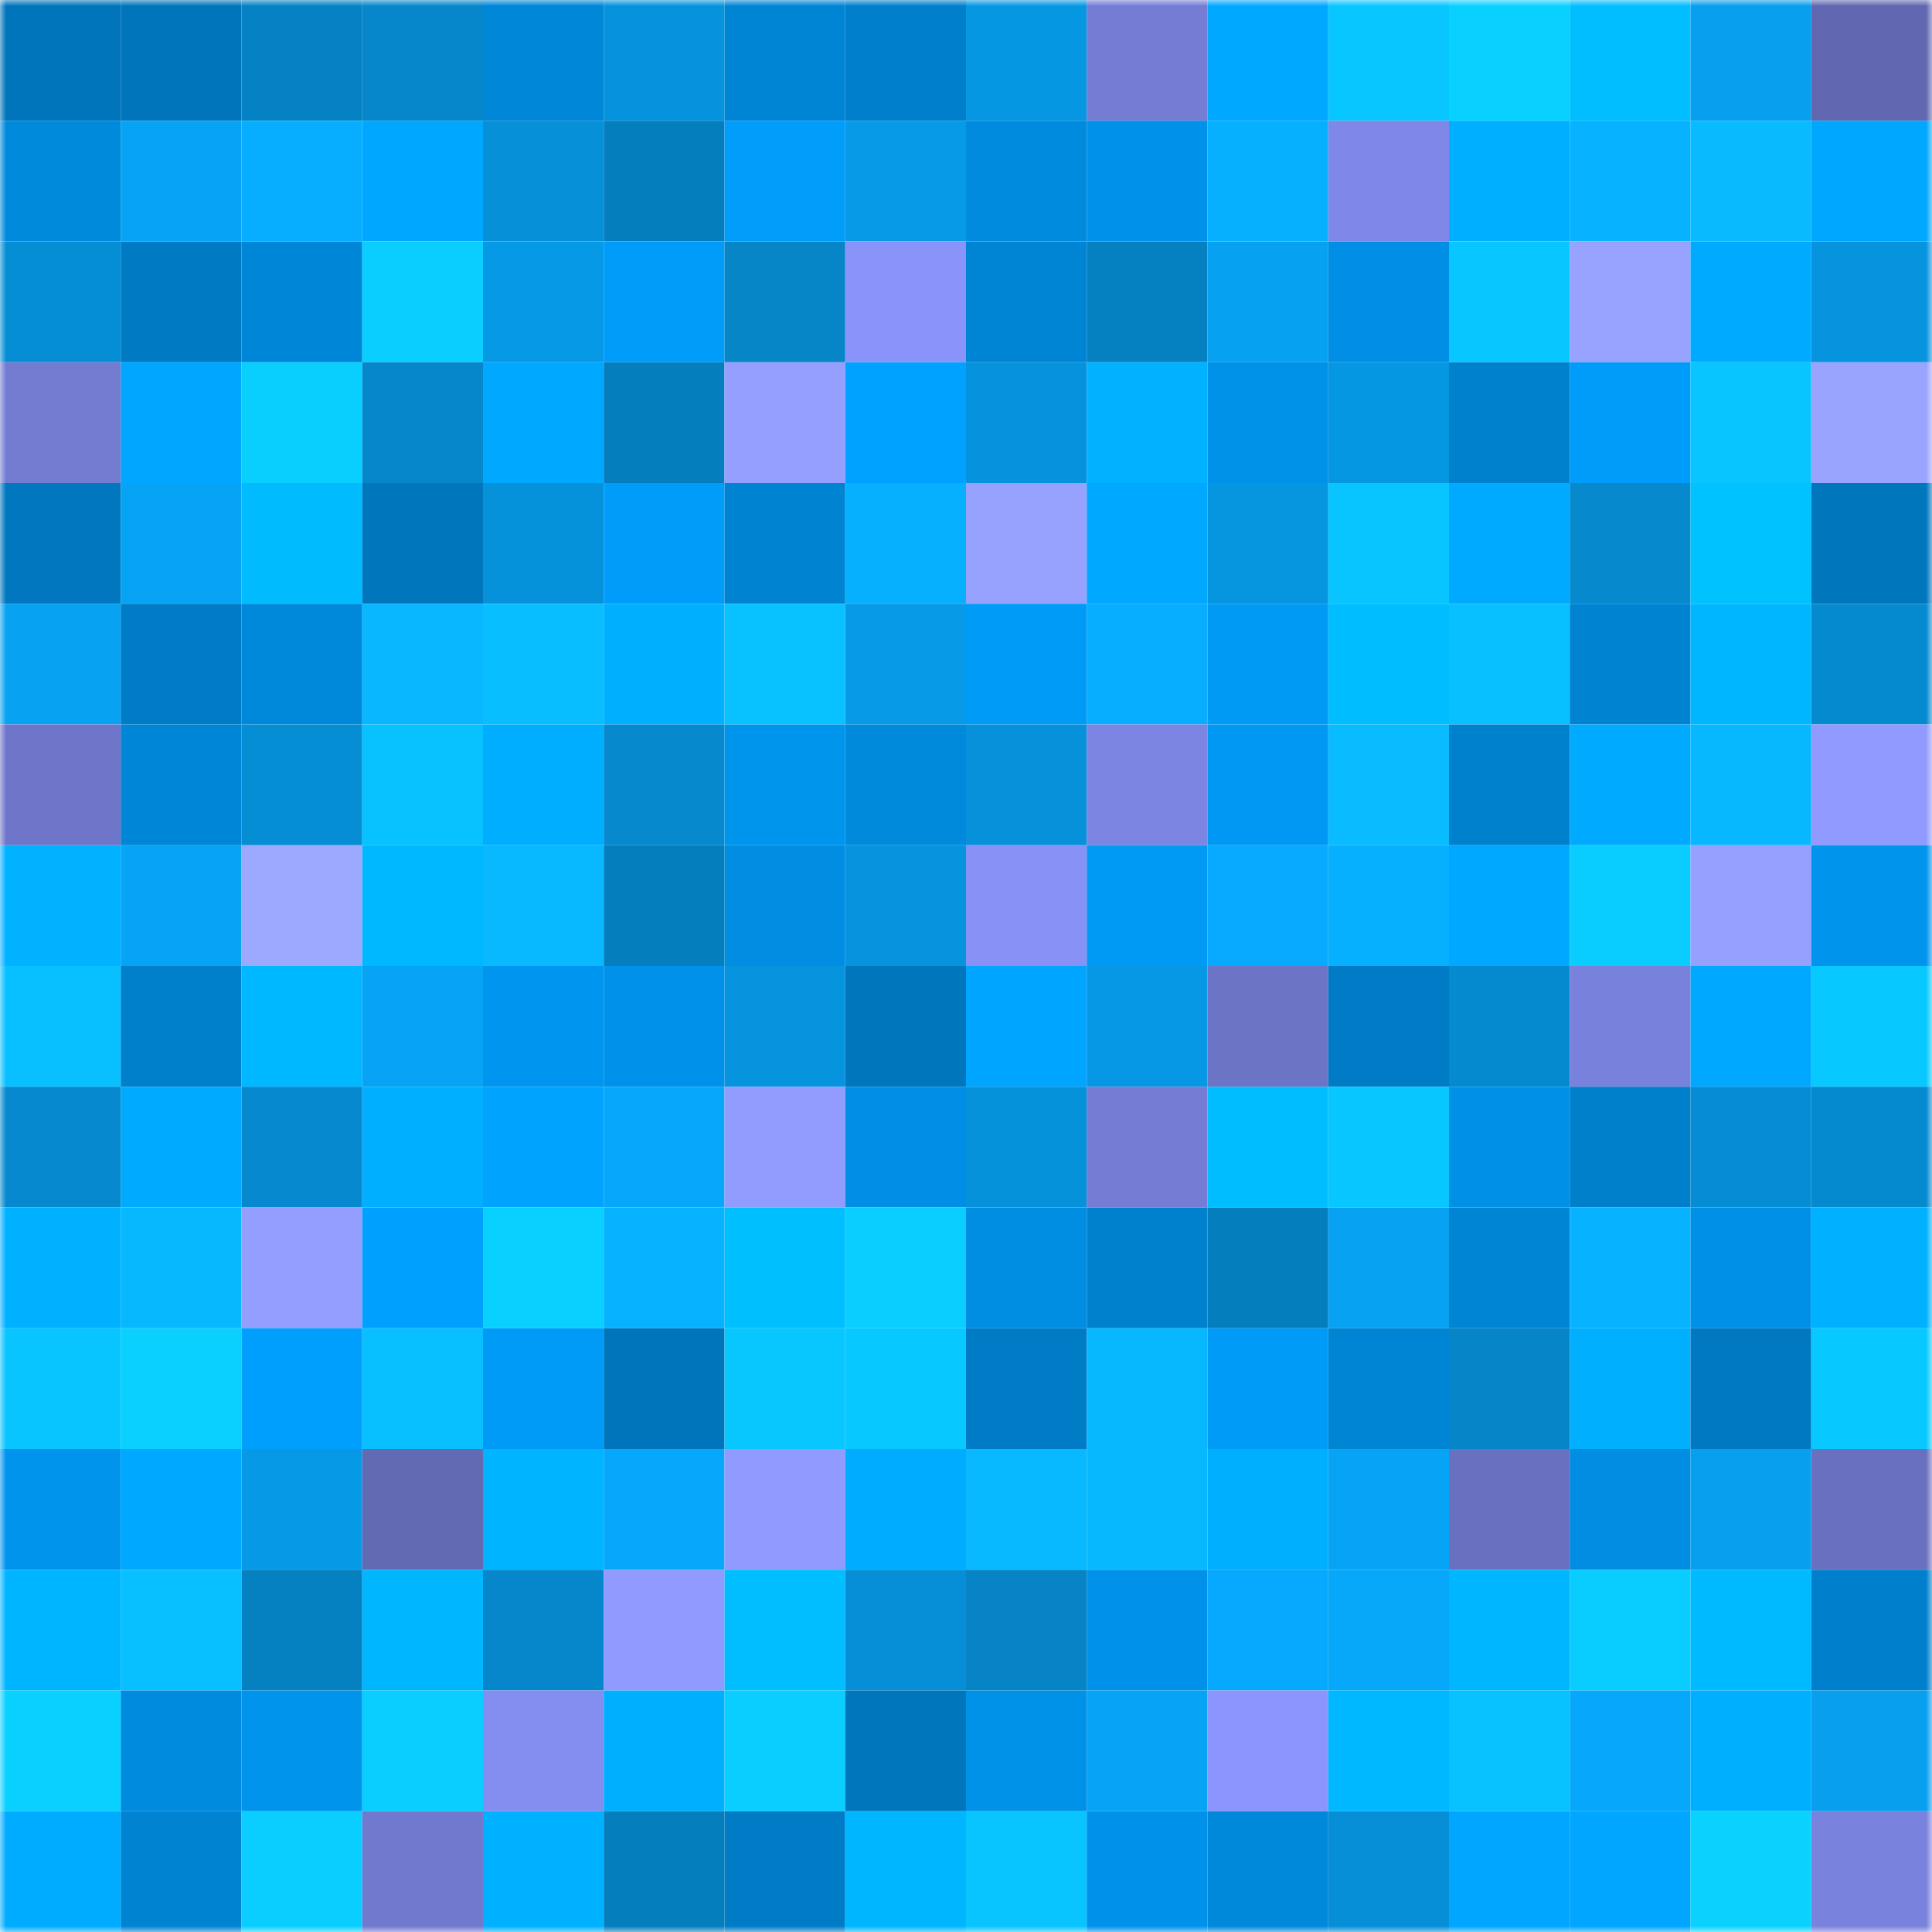 <svg viewBox="0 0 160 160" fill="none" role="img" xmlns="http://www.w3.org/2000/svg" width="240" height="240" name="ens%2Cbraung.eth"><mask id="47115274" mask-type="alpha" maskUnits="userSpaceOnUse" x="0" y="0" width="160" height="160"><rect width="160" height="160" fill="#FFFFFF"></rect></mask><g mask="url(#47115274)"><rect x="0" y="0" width="10" height="10" fill="#0075bb"></rect><rect x="10" y="0" width="10" height="10" fill="#0075bb"></rect><rect x="20" y="0" width="10" height="10" fill="#0582c3"></rect><rect x="30" y="0" width="10" height="10" fill="#0687cb"></rect><rect x="40" y="0" width="10" height="10" fill="#0087d8"></rect><rect x="50" y="0" width="10" height="10" fill="#0693dd"></rect><rect x="60" y="0" width="10" height="10" fill="#0085d4"></rect><rect x="70" y="0" width="10" height="10" fill="#0080cc"></rect><rect x="80" y="0" width="10" height="10" fill="#0697e3"></rect><rect x="90" y="0" width="10" height="10" fill="#747cd3"></rect><rect x="100" y="0" width="10" height="10" fill="#00a8ff"></rect><rect x="110" y="0" width="10" height="10" fill="#08c6ff"></rect><rect x="120" y="0" width="10" height="10" fill="#09d1ff"></rect><rect x="130" y="0" width="10" height="10" fill="#00beff"></rect><rect x="140" y="0" width="10" height="10" fill="#079fee"></rect><rect x="150" y="0" width="10" height="10" fill="#6168b1"></rect><rect x="0" y="10" width="10" height="10" fill="#008adc"></rect><rect x="10" y="10" width="10" height="10" fill="#07a3f4"></rect><rect x="20" y="10" width="10" height="10" fill="#07aeff"></rect><rect x="30" y="10" width="10" height="10" fill="#00a7ff"></rect><rect x="40" y="10" width="10" height="10" fill="#0690d8"></rect><rect x="50" y="10" width="10" height="10" fill="#057ebd"></rect><rect x="60" y="10" width="10" height="10" fill="#009dfb"></rect><rect x="70" y="10" width="10" height="10" fill="#069ae7"></rect><rect x="80" y="10" width="10" height="10" fill="#008bde"></rect><rect x="90" y="10" width="10" height="10" fill="#0092ea"></rect><rect x="100" y="10" width="10" height="10" fill="#07afff"></rect><rect x="110" y="10" width="10" height="10" fill="#7f88e7"></rect><rect x="120" y="10" width="10" height="10" fill="#00afff"></rect><rect x="130" y="10" width="10" height="10" fill="#07b3ff"></rect><rect x="140" y="10" width="10" height="10" fill="#08bbff"></rect><rect x="150" y="10" width="10" height="10" fill="#00a7ff"></rect><rect x="0" y="20" width="10" height="10" fill="#068ed5"></rect><rect x="10" y="20" width="10" height="10" fill="#007ac3"></rect><rect x="20" y="20" width="10" height="10" fill="#0086d6"></rect><rect x="30" y="20" width="10" height="10" fill="#09ceff"></rect><rect x="40" y="20" width="10" height="10" fill="#0699e6"></rect><rect x="50" y="20" width="10" height="10" fill="#009cf9"></rect><rect x="60" y="20" width="10" height="10" fill="#0685c7"></rect><rect x="70" y="20" width="10" height="10" fill="#8993fa"></rect><rect x="80" y="20" width="10" height="10" fill="#0085d4"></rect><rect x="90" y="20" width="10" height="10" fill="#0581c1"></rect><rect x="100" y="20" width="10" height="10" fill="#07a1f1"></rect><rect x="110" y="20" width="10" height="10" fill="#008fe4"></rect><rect x="120" y="20" width="10" height="10" fill="#08c6ff"></rect><rect x="130" y="20" width="10" height="10" fill="#98a3ff"></rect><rect x="140" y="20" width="10" height="10" fill="#00aaff"></rect><rect x="150" y="20" width="10" height="10" fill="#0694df"></rect><rect x="0" y="30" width="10" height="10" fill="#747cd2"></rect><rect x="10" y="30" width="10" height="10" fill="#00a6ff"></rect><rect x="20" y="30" width="10" height="10" fill="#09cfff"></rect><rect x="30" y="30" width="10" height="10" fill="#0687cb"></rect><rect x="40" y="30" width="10" height="10" fill="#00a9ff"></rect><rect x="50" y="30" width="10" height="10" fill="#057ebd"></rect><rect x="60" y="30" width="10" height="10" fill="#959fff"></rect><rect x="70" y="30" width="10" height="10" fill="#00a2ff"></rect><rect x="80" y="30" width="10" height="10" fill="#0693dd"></rect><rect x="90" y="30" width="10" height="10" fill="#00b2ff"></rect><rect x="100" y="30" width="10" height="10" fill="#0091e8"></rect><rect x="110" y="30" width="10" height="10" fill="#0697e3"></rect><rect x="120" y="30" width="10" height="10" fill="#0081ce"></rect><rect x="130" y="30" width="10" height="10" fill="#009cf9"></rect><rect x="140" y="30" width="10" height="10" fill="#08c5ff"></rect><rect x="150" y="30" width="10" height="10" fill="#99a4ff"></rect><rect x="0" y="40" width="10" height="10" fill="#0077bf"></rect><rect x="10" y="40" width="10" height="10" fill="#07a3f4"></rect><rect x="20" y="40" width="10" height="10" fill="#00bcff"></rect><rect x="30" y="40" width="10" height="10" fill="#0076bd"></rect><rect x="40" y="40" width="10" height="10" fill="#0692db"></rect><rect x="50" y="40" width="10" height="10" fill="#009cf9"></rect><rect x="60" y="40" width="10" height="10" fill="#0083d1"></rect><rect x="70" y="40" width="10" height="10" fill="#07afff"></rect><rect x="80" y="40" width="10" height="10" fill="#97a2ff"></rect><rect x="90" y="40" width="10" height="10" fill="#00a8ff"></rect><rect x="100" y="40" width="10" height="10" fill="#0695df"></rect><rect x="110" y="40" width="10" height="10" fill="#08c4ff"></rect><rect x="120" y="40" width="10" height="10" fill="#00aaff"></rect><rect x="130" y="40" width="10" height="10" fill="#0689cd"></rect><rect x="140" y="40" width="10" height="10" fill="#00c2ff"></rect><rect x="150" y="40" width="10" height="10" fill="#0076bd"></rect><rect x="0" y="50" width="10" height="10" fill="#07a2f2"></rect><rect x="10" y="50" width="10" height="10" fill="#007cc6"></rect><rect x="20" y="50" width="10" height="10" fill="#0088da"></rect><rect x="30" y="50" width="10" height="10" fill="#08b7ff"></rect><rect x="40" y="50" width="10" height="10" fill="#08beff"></rect><rect x="50" y="50" width="10" height="10" fill="#00b0ff"></rect><rect x="60" y="50" width="10" height="10" fill="#08c1ff"></rect><rect x="70" y="50" width="10" height="10" fill="#069ae7"></rect><rect x="80" y="50" width="10" height="10" fill="#009bf7"></rect><rect x="90" y="50" width="10" height="10" fill="#07adff"></rect><rect x="100" y="50" width="10" height="10" fill="#009af5"></rect><rect x="110" y="50" width="10" height="10" fill="#00bdff"></rect><rect x="120" y="50" width="10" height="10" fill="#08c0ff"></rect><rect x="130" y="50" width="10" height="10" fill="#0084d2"></rect><rect x="140" y="50" width="10" height="10" fill="#00b7ff"></rect><rect x="150" y="50" width="10" height="10" fill="#068acf"></rect><rect x="0" y="60" width="10" height="10" fill="#6f76c9"></rect><rect x="10" y="60" width="10" height="10" fill="#0086d6"></rect><rect x="20" y="60" width="10" height="10" fill="#068ed5"></rect><rect x="30" y="60" width="10" height="10" fill="#08c1ff"></rect><rect x="40" y="60" width="10" height="10" fill="#00aeff"></rect><rect x="50" y="60" width="10" height="10" fill="#0689cd"></rect><rect x="60" y="60" width="10" height="10" fill="#0095ed"></rect><rect x="70" y="60" width="10" height="10" fill="#008adc"></rect><rect x="80" y="60" width="10" height="10" fill="#0691da"></rect><rect x="90" y="60" width="10" height="10" fill="#7c85e2"></rect><rect x="100" y="60" width="10" height="10" fill="#0098f3"></rect><rect x="110" y="60" width="10" height="10" fill="#08bcff"></rect><rect x="120" y="60" width="10" height="10" fill="#0081ce"></rect><rect x="130" y="60" width="10" height="10" fill="#00abff"></rect><rect x="140" y="60" width="10" height="10" fill="#08b8ff"></rect><rect x="150" y="60" width="10" height="10" fill="#919bff"></rect><rect x="0" y="70" width="10" height="10" fill="#00b2ff"></rect><rect x="10" y="70" width="10" height="10" fill="#07a3f4"></rect><rect x="20" y="70" width="10" height="10" fill="#9da8ff"></rect><rect x="30" y="70" width="10" height="10" fill="#00b8ff"></rect><rect x="40" y="70" width="10" height="10" fill="#08b9ff"></rect><rect x="50" y="70" width="10" height="10" fill="#057ebd"></rect><rect x="60" y="70" width="10" height="10" fill="#008de2"></rect><rect x="70" y="70" width="10" height="10" fill="#0694df"></rect><rect x="80" y="70" width="10" height="10" fill="#8791f6"></rect><rect x="90" y="70" width="10" height="10" fill="#009af5"></rect><rect x="100" y="70" width="10" height="10" fill="#07aaff"></rect><rect x="110" y="70" width="10" height="10" fill="#07afff"></rect><rect x="120" y="70" width="10" height="10" fill="#00a8ff"></rect><rect x="130" y="70" width="10" height="10" fill="#09cdff"></rect><rect x="140" y="70" width="10" height="10" fill="#95a0ff"></rect><rect x="150" y="70" width="10" height="10" fill="#0094ec"></rect><rect x="0" y="80" width="10" height="10" fill="#08c0ff"></rect><rect x="10" y="80" width="10" height="10" fill="#007fca"></rect><rect x="20" y="80" width="10" height="10" fill="#00b8ff"></rect><rect x="30" y="80" width="10" height="10" fill="#07a4f6"></rect><rect x="40" y="80" width="10" height="10" fill="#0095ee"></rect><rect x="50" y="80" width="10" height="10" fill="#0092ea"></rect><rect x="60" y="80" width="10" height="10" fill="#0694df"></rect><rect x="70" y="80" width="10" height="10" fill="#0076bd"></rect><rect x="80" y="80" width="10" height="10" fill="#00a5ff"></rect><rect x="90" y="80" width="10" height="10" fill="#0698e5"></rect><rect x="100" y="80" width="10" height="10" fill="#6c74c5"></rect><rect x="110" y="80" width="10" height="10" fill="#007bc5"></rect><rect x="120" y="80" width="10" height="10" fill="#068acf"></rect><rect x="130" y="80" width="10" height="10" fill="#7881db"></rect><rect x="140" y="80" width="10" height="10" fill="#00a8ff"></rect><rect x="150" y="80" width="10" height="10" fill="#08c9ff"></rect><rect x="0" y="90" width="10" height="10" fill="#0689ce"></rect><rect x="10" y="90" width="10" height="10" fill="#00abff"></rect><rect x="20" y="90" width="10" height="10" fill="#0689ce"></rect><rect x="30" y="90" width="10" height="10" fill="#00afff"></rect><rect x="40" y="90" width="10" height="10" fill="#00a4ff"></rect><rect x="50" y="90" width="10" height="10" fill="#07a8fc"></rect><rect x="60" y="90" width="10" height="10" fill="#929cff"></rect><rect x="70" y="90" width="10" height="10" fill="#008fe4"></rect><rect x="80" y="90" width="10" height="10" fill="#0692db"></rect><rect x="90" y="90" width="10" height="10" fill="#747cd3"></rect><rect x="100" y="90" width="10" height="10" fill="#00bdff"></rect><rect x="110" y="90" width="10" height="10" fill="#08c6ff"></rect><rect x="120" y="90" width="10" height="10" fill="#0091e7"></rect><rect x="130" y="90" width="10" height="10" fill="#007fca"></rect><rect x="140" y="90" width="10" height="10" fill="#068cd3"></rect><rect x="150" y="90" width="10" height="10" fill="#068acf"></rect><rect x="0" y="100" width="10" height="10" fill="#00b1ff"></rect><rect x="10" y="100" width="10" height="10" fill="#08b8ff"></rect><rect x="20" y="100" width="10" height="10" fill="#939eff"></rect><rect x="30" y="100" width="10" height="10" fill="#00a0ff"></rect><rect x="40" y="100" width="10" height="10" fill="#09d1ff"></rect><rect x="50" y="100" width="10" height="10" fill="#07b3ff"></rect><rect x="60" y="100" width="10" height="10" fill="#00bfff"></rect><rect x="70" y="100" width="10" height="10" fill="#09ceff"></rect><rect x="80" y="100" width="10" height="10" fill="#008ee3"></rect><rect x="90" y="100" width="10" height="10" fill="#0081ce"></rect><rect x="100" y="100" width="10" height="10" fill="#057ebd"></rect><rect x="110" y="100" width="10" height="10" fill="#07a2f2"></rect><rect x="120" y="100" width="10" height="10" fill="#0085d4"></rect><rect x="130" y="100" width="10" height="10" fill="#07b3ff"></rect><rect x="140" y="100" width="10" height="10" fill="#0090e6"></rect><rect x="150" y="100" width="10" height="10" fill="#00b1ff"></rect><rect x="0" y="110" width="10" height="10" fill="#08c4ff"></rect><rect x="10" y="110" width="10" height="10" fill="#09d0ff"></rect><rect x="20" y="110" width="10" height="10" fill="#009efd"></rect><rect x="30" y="110" width="10" height="10" fill="#08bfff"></rect><rect x="40" y="110" width="10" height="10" fill="#009bf7"></rect><rect x="50" y="110" width="10" height="10" fill="#0075bb"></rect><rect x="60" y="110" width="10" height="10" fill="#08c7ff"></rect><rect x="70" y="110" width="10" height="10" fill="#08c9ff"></rect><rect x="80" y="110" width="10" height="10" fill="#007cc6"></rect><rect x="90" y="110" width="10" height="10" fill="#08b8ff"></rect><rect x="100" y="110" width="10" height="10" fill="#009bf7"></rect><rect x="110" y="110" width="10" height="10" fill="#0085d4"></rect><rect x="120" y="110" width="10" height="10" fill="#0686c9"></rect><rect x="130" y="110" width="10" height="10" fill="#00b0ff"></rect><rect x="140" y="110" width="10" height="10" fill="#0079c2"></rect><rect x="150" y="110" width="10" height="10" fill="#08c9ff"></rect><rect x="0" y="120" width="10" height="10" fill="#0094ed"></rect><rect x="10" y="120" width="10" height="10" fill="#00a8ff"></rect><rect x="20" y="120" width="10" height="10" fill="#0699e6"></rect><rect x="30" y="120" width="10" height="10" fill="#636ab4"></rect><rect x="40" y="120" width="10" height="10" fill="#00b4ff"></rect><rect x="50" y="120" width="10" height="10" fill="#07a8fc"></rect><rect x="60" y="120" width="10" height="10" fill="#919bff"></rect><rect x="70" y="120" width="10" height="10" fill="#00acff"></rect><rect x="80" y="120" width="10" height="10" fill="#08b9ff"></rect><rect x="90" y="120" width="10" height="10" fill="#08b8ff"></rect><rect x="100" y="120" width="10" height="10" fill="#00b0ff"></rect><rect x="110" y="120" width="10" height="10" fill="#07a4f6"></rect><rect x="120" y="120" width="10" height="10" fill="#6970bf"></rect><rect x="130" y="120" width="10" height="10" fill="#008de2"></rect><rect x="140" y="120" width="10" height="10" fill="#079fee"></rect><rect x="150" y="120" width="10" height="10" fill="#6970bf"></rect><rect x="0" y="130" width="10" height="10" fill="#00b5ff"></rect><rect x="10" y="130" width="10" height="10" fill="#08c0ff"></rect><rect x="20" y="130" width="10" height="10" fill="#0581c1"></rect><rect x="30" y="130" width="10" height="10" fill="#00b6ff"></rect><rect x="40" y="130" width="10" height="10" fill="#0687cb"></rect><rect x="50" y="130" width="10" height="10" fill="#909aff"></rect><rect x="60" y="130" width="10" height="10" fill="#00beff"></rect><rect x="70" y="130" width="10" height="10" fill="#068fd7"></rect><rect x="80" y="130" width="10" height="10" fill="#0684c6"></rect><rect x="90" y="130" width="10" height="10" fill="#0092ea"></rect><rect x="100" y="130" width="10" height="10" fill="#07a9fe"></rect><rect x="110" y="130" width="10" height="10" fill="#07a7fa"></rect><rect x="120" y="130" width="10" height="10" fill="#00b7ff"></rect><rect x="130" y="130" width="10" height="10" fill="#09cdff"></rect><rect x="140" y="130" width="10" height="10" fill="#00baff"></rect><rect x="150" y="130" width="10" height="10" fill="#0080cc"></rect><rect x="0" y="140" width="10" height="10" fill="#09d1ff"></rect><rect x="10" y="140" width="10" height="10" fill="#008bde"></rect><rect x="20" y="140" width="10" height="10" fill="#0094ed"></rect><rect x="30" y="140" width="10" height="10" fill="#09ceff"></rect><rect x="40" y="140" width="10" height="10" fill="#848ef1"></rect><rect x="50" y="140" width="10" height="10" fill="#00b0ff"></rect><rect x="60" y="140" width="10" height="10" fill="#09ceff"></rect><rect x="70" y="140" width="10" height="10" fill="#0076bd"></rect><rect x="80" y="140" width="10" height="10" fill="#0091e8"></rect><rect x="90" y="140" width="10" height="10" fill="#07a3f4"></rect><rect x="100" y="140" width="10" height="10" fill="#8b95fd"></rect><rect x="110" y="140" width="10" height="10" fill="#00b8ff"></rect><rect x="120" y="140" width="10" height="10" fill="#08c1ff"></rect><rect x="130" y="140" width="10" height="10" fill="#07a8fc"></rect><rect x="140" y="140" width="10" height="10" fill="#00b0ff"></rect><rect x="150" y="140" width="10" height="10" fill="#079fee"></rect><rect x="0" y="150" width="10" height="10" fill="#00acff"></rect><rect x="10" y="150" width="10" height="10" fill="#0084d2"></rect><rect x="20" y="150" width="10" height="10" fill="#09ceff"></rect><rect x="30" y="150" width="10" height="10" fill="#7179ce"></rect><rect x="40" y="150" width="10" height="10" fill="#00b1ff"></rect><rect x="50" y="150" width="10" height="10" fill="#057ebd"></rect><rect x="60" y="150" width="10" height="10" fill="#007cc6"></rect><rect x="70" y="150" width="10" height="10" fill="#00b6ff"></rect><rect x="80" y="150" width="10" height="10" fill="#08c4ff"></rect><rect x="90" y="150" width="10" height="10" fill="#0092ea"></rect><rect x="100" y="150" width="10" height="10" fill="#0089da"></rect><rect x="110" y="150" width="10" height="10" fill="#068fd7"></rect><rect x="120" y="150" width="10" height="10" fill="#00a6ff"></rect><rect x="130" y="150" width="10" height="10" fill="#00a6ff"></rect><rect x="140" y="150" width="10" height="10" fill="#09d2ff"></rect><rect x="150" y="150" width="10" height="10" fill="#7982dc"></rect></g></svg>